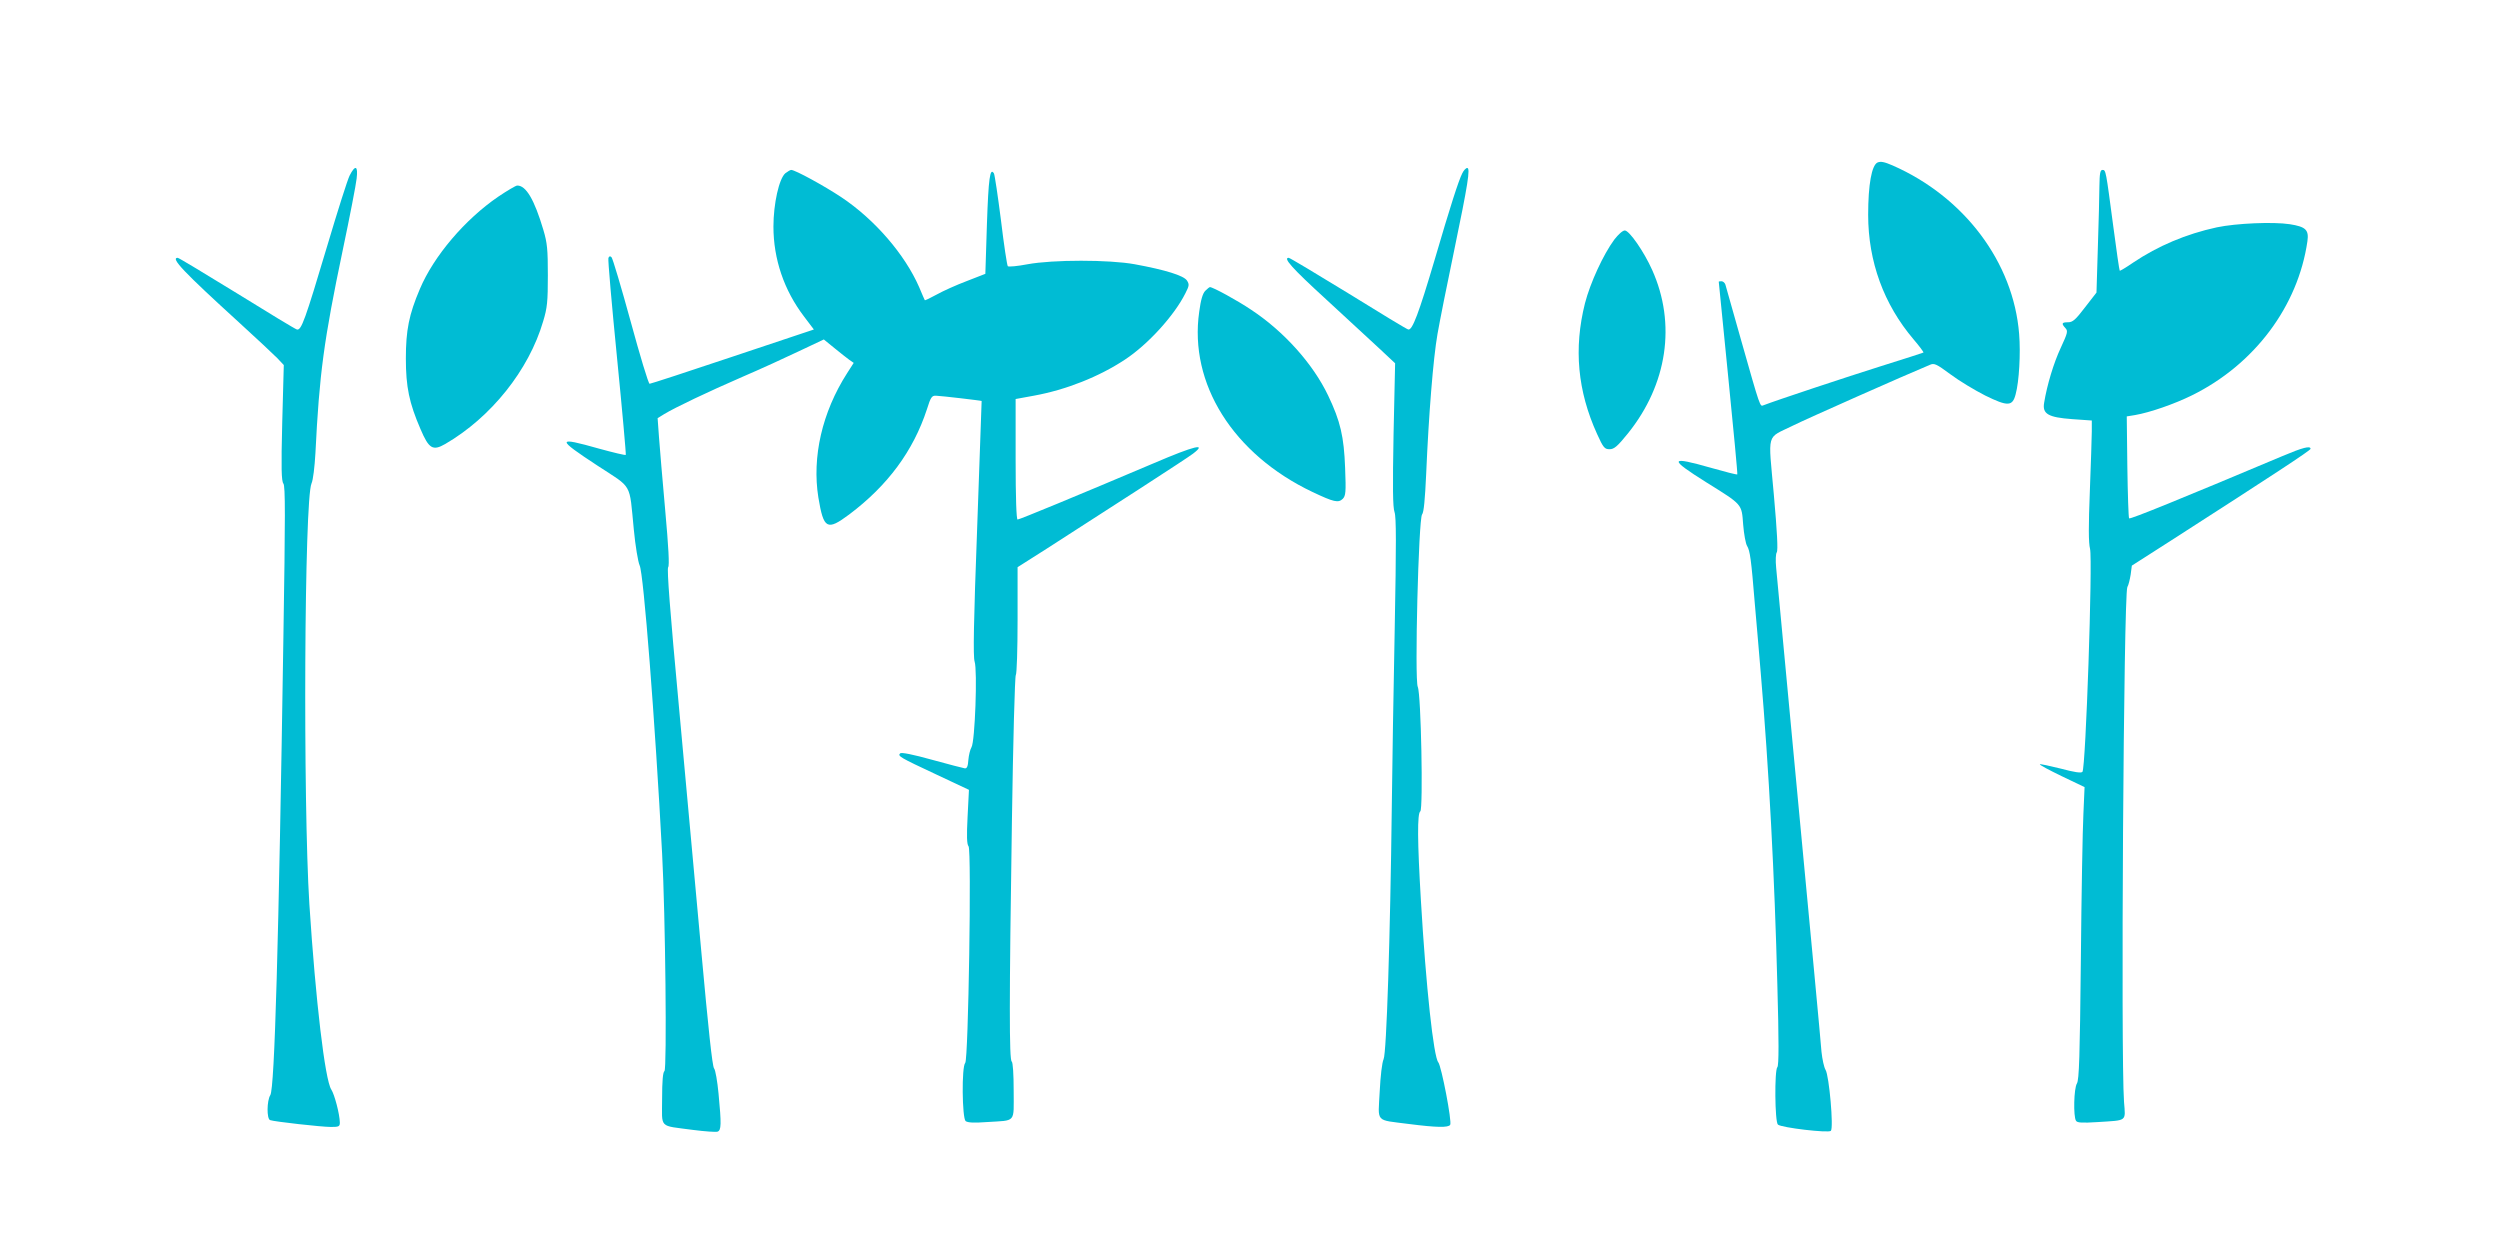 <?xml version="1.0" standalone="no"?>
<!DOCTYPE svg PUBLIC "-//W3C//DTD SVG 20010904//EN"
 "http://www.w3.org/TR/2001/REC-SVG-20010904/DTD/svg10.dtd">
<svg version="1.0" xmlns="http://www.w3.org/2000/svg"
 width="1280pt" height="640pt" viewBox="0 0 1280 640"
 preserveAspectRatio="xMidYMid meet">
<g transform="translate(0,640) scale(0.1,-0.1)"
fill="#00bcd4" stroke="none">
<path d="M9613 5568 c-30 -14 -48 -113 -48 -268 0 -239 80 -458 232 -637 30
-35 53 -66 51 -68 -1 -1 -99 -33 -215 -69 -175 -55 -540 -176 -604 -201 -18
-7 -15 -18 -115 335 -41 146 -77 273 -80 283 -3 9 -12 17 -20 17 -8 0 -14 -1
-14 -2 0 -2 22 -223 49 -493 27 -269 48 -492 46 -494 -3 -2 -62 13 -132 33
-217 62 -222 49 -26 -74 186 -116 180 -109 188 -216 4 -49 13 -98 20 -109 15
-25 21 -66 40 -300 9 -99 22 -256 30 -350 42 -494 71 -1043 85 -1596 8 -286 8
-415 0 -423 -15 -15 -13 -281 3 -294 19 -16 259 -44 271 -32 15 15 -9 283 -27
312 -8 13 -17 55 -21 93 -7 88 -44 480 -146 1560 -44 468 -83 880 -86 917 -4
40 -2 73 3 80 7 9 2 105 -15 296 -29 327 -41 284 98 353 66 33 573 258 701
311 22 10 33 5 106 -49 44 -33 124 -81 177 -108 116 -57 140 -56 156 6 18 65
26 210 18 309 -29 367 -281 702 -648 863 -42 18 -60 22 -77 15z"/>
<path d="M1790 5501 c-11 -22 -62 -183 -114 -358 -114 -382 -133 -436 -156
-430 -8 2 -147 86 -308 186 -161 99 -297 181 -302 181 -39 0 31 -73 315 -332
88 -80 175 -162 194 -181 l34 -36 -8 -296 c-6 -233 -4 -299 6 -311 10 -12 10
-164 0 -787 -24 -1565 -45 -2310 -67 -2344 -18 -28 -19 -122 -1 -128 22 -8
264 -35 311 -35 41 0 46 2 46 23 -1 43 -27 143 -44 169 -32 49 -80 454 -112
948 -33 527 -26 2074 11 2155 8 17 16 85 20 155 20 406 43 577 140 1040 36
171 68 336 71 366 8 66 -7 72 -36 15z"/>
<path d="M7487 5513 c-19 -37 -62 -171 -141 -441 -82 -277 -115 -365 -136
-359 -8 2 -147 86 -308 186 -162 99 -298 181 -304 181 -30 0 17 -53 192 -213
107 -99 231 -213 274 -253 l79 -74 -8 -364 c-5 -272 -4 -373 5 -398 9 -25 9
-164 1 -593 -6 -308 -13 -720 -15 -915 -8 -670 -27 -1262 -42 -1293 -8 -17
-16 -86 -20 -167 -8 -161 -26 -142 151 -165 140 -18 201 -19 210 -4 10 15 -45
301 -61 320 -24 28 -63 386 -89 829 -18 302 -19 446 -3 456 15 10 4 601 -13
637 -17 37 4 861 22 883 9 10 15 77 21 207 13 304 36 592 58 717 11 63 49 255
85 426 71 342 84 424 67 424 -6 0 -18 -12 -25 -27z"/>
<path d="M4021 5513 c-32 -27 -61 -156 -61 -273 0 -166 54 -326 157 -461 l50
-66 -416 -139 c-229 -77 -420 -139 -425 -139 -6 0 -49 143 -97 319 -48 175
-92 323 -98 329 -7 7 -12 6 -16 -4 -3 -8 17 -237 44 -509 27 -272 47 -497 45
-499 -2 -3 -64 12 -137 32 -219 62 -220 52 -8 -87 182 -119 162 -83 186 -326
8 -85 22 -168 30 -185 20 -39 79 -796 115 -1475 17 -314 25 -1106 12 -1114 -8
-5 -12 -51 -12 -141 0 -156 -20 -136 157 -160 62 -8 119 -12 127 -9 19 7 20
37 5 194 -6 63 -16 122 -23 130 -9 10 -30 211 -65 595 -29 319 -81 890 -116
1269 -44 472 -61 693 -54 702 7 8 2 101 -15 290 -14 154 -28 323 -32 376 l-7
97 34 21 c56 34 224 114 399 190 91 39 222 99 291 132 l127 60 54 -44 c29 -24
64 -51 76 -60 l23 -16 -34 -53 c-128 -200 -180 -429 -147 -636 27 -162 44
-172 158 -87 197 148 328 325 398 539 19 61 25 70 46 69 29 -1 232 -25 234
-27 0 -1 -10 -294 -23 -652 -18 -478 -21 -658 -13 -682 15 -44 2 -411 -16
-439 -7 -12 -14 -41 -16 -65 -2 -32 -7 -44 -18 -43 -8 1 -84 21 -168 44 -97
27 -157 39 -163 33 -14 -14 -4 -20 184 -108 l168 -79 -7 -138 c-5 -98 -4 -141
5 -151 16 -20 -1 -1093 -17 -1109 -19 -19 -16 -282 2 -298 11 -8 42 -10 108
-5 153 10 138 -8 138 160 0 85 -4 146 -10 150 -13 8 -13 309 1 1230 6 408 15
744 20 749 5 6 9 132 9 281 l0 271 148 94 c318 204 719 463 750 487 75 57 9
41 -199 -48 -389 -165 -689 -289 -699 -289 -6 0 -10 108 -10 309 l0 308 93 17
c165 30 334 97 467 185 117 77 252 225 309 339 20 39 21 46 8 66 -17 25 -109
54 -267 83 -131 24 -419 24 -549 0 -52 -10 -97 -14 -101 -10 -4 4 -20 110 -35
235 -16 125 -32 233 -36 240 -20 33 -28 -24 -36 -261 l-8 -253 -95 -37 c-53
-20 -122 -51 -154 -69 -33 -18 -60 -31 -61 -29 -1 1 -14 31 -29 67 -73 167
-227 346 -398 460 -87 58 -237 140 -257 140 -5 0 -18 -8 -30 -17z"/>
<path d="M10749 5448 c0 -46 -4 -187 -8 -315 l-7 -231 -59 -76 c-48 -63 -63
-76 -86 -76 -33 0 -36 -6 -14 -30 14 -15 11 -25 -24 -101 -36 -77 -70 -189
-85 -281 -10 -57 20 -75 144 -84 l100 -7 0 -56 c0 -31 -5 -168 -10 -306 -7
-178 -7 -263 1 -295 14 -57 -22 -1125 -39 -1142 -7 -7 -41 -2 -112 17 -56 14
-104 24 -106 22 -3 -3 48 -30 112 -61 l117 -56 -6 -138 c-4 -75 -10 -411 -13
-747 -5 -494 -9 -614 -20 -632 -16 -25 -19 -169 -5 -191 6 -11 31 -12 112 -7
152 10 142 1 134 103 -17 233 -2 2598 17 2636 6 10 13 39 17 64 l6 46 200 128
c526 338 715 462 715 470 0 17 -40 7 -146 -38 -518 -218 -778 -324 -783 -318
-3 3 -7 122 -9 264 l-3 258 43 7 c75 13 200 56 291 101 320 158 543 456 591
789 8 58 -8 74 -90 87 -85 13 -274 5 -374 -16 -157 -34 -301 -95 -429 -181
-36 -25 -67 -43 -68 -41 -2 2 -17 104 -33 227 -38 287 -38 289 -55 289 -12 0
-15 -17 -16 -82z"/>
<path d="M2551 5393 c-170 -116 -330 -304 -401 -472 -56 -131 -72 -212 -72
-356 0 -146 17 -228 75 -362 43 -101 63 -113 127 -76 234 136 428 378 501 628
21 69 24 101 24 235 0 133 -3 166 -23 233 -46 155 -89 228 -134 227 -7 0 -51
-26 -97 -57z"/>
<path d="M8265 5173 c-56 -76 -123 -221 -150 -326 -58 -231 -38 -449 62 -669
32 -71 39 -78 64 -78 23 0 40 14 94 81 202 251 248 561 124 837 -42 94 -117
202 -140 202 -11 0 -33 -20 -54 -47z"/>
<path d="M6171 4911 c-13 -13 -23 -46 -31 -107 -53 -369 174 -730 580 -923
110 -52 132 -57 155 -35 15 16 17 33 12 158 -6 161 -24 239 -87 371 -78 163
-226 328 -394 439 -71 48 -196 116 -211 116 -3 0 -13 -8 -24 -19z"/>
</g>
</svg>
